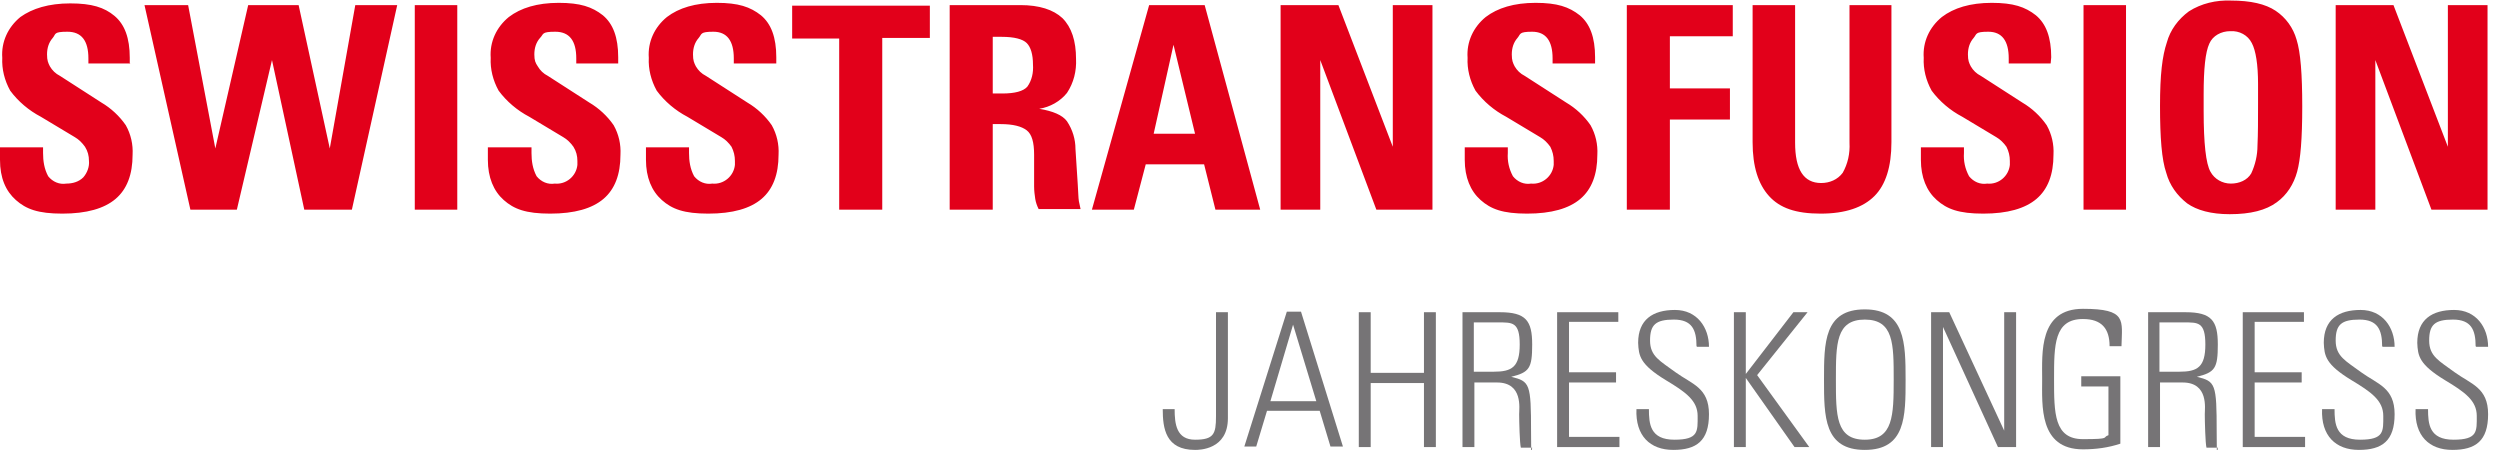 <?xml version="1.0" encoding="UTF-8"?>
<svg id="DE" xmlns="http://www.w3.org/2000/svg" viewBox="0 0 441.2 79.5">
  <rect width="100%" height="100%" fill="#fff" />
  <g id="Gruppe_2764">
    <path id="Pfad_541" fill="#e2001a" d="M23,11.2h-7.4v-.9c0-3.1-1.2-4.7-3.7-4.7s-2,.4-2.6,1.1c-.7.8-1,1.8-1,2.9s.2,1.5.5,2.1c.4.7,1,1.3,1.8,1.7l7.3,4.7c1.7,1,3.2,2.4,4.3,4,.9,1.6,1.3,3.4,1.2,5.2,0,3.5-1,6.1-3,7.8s-5.1,2.6-9.4,2.6-6.4-.8-8.2-2.4S0,31.4,0,28.2v-2.2h7.6v1c0,1.4.2,2.8.9,4.1.8,1,2,1.5,3.2,1.3,1.1,0,2.2-.3,3-1.1.7-.8,1.1-1.9,1-2.9,0-.9-.2-1.7-.7-2.5-.5-.7-1.1-1.3-1.8-1.7l-6-3.6c-2.1-1.1-4-2.7-5.4-4.6-1-1.8-1.5-3.8-1.4-5.8-.2-2.8,1-5.4,3.2-7.2C5.7,1.5,8.6.6,12.4.6s6,.7,7.8,2.2,2.7,3.9,2.7,7.4v1.1q.1,0,0,0ZM33.2.9l4.8,25.3L43.8.9h8.9l5.5,25.3L62.7.9h7.4l-8,36.1h-8.4l-5.7-26.4-6.2,26.4h-8.2L25.5.9h7.7ZM80.7.9v36.1h-7.5V.9h7.5ZM109.1,11.2h-7.4v-.9c0-3.1-1.2-4.7-3.7-4.7s-2,.4-2.7,1.1c-.7.8-1,1.8-1,2.9s.2,1.5.6,2.1c.4.7,1,1.3,1.8,1.7l7.3,4.7c1.7,1,3.2,2.4,4.3,4,.9,1.6,1.3,3.4,1.2,5.2,0,3.5-1,6.1-3,7.8s-5.1,2.6-9.4,2.6-6.4-.8-8.2-2.4c-1.8-1.6-2.8-4-2.8-7.1v-2.2h7.7v1c0,1.4.2,2.8.9,4.1.8,1,2,1.5,3.2,1.3,2,.2,3.8-1.3,4-3.3v-.7c0-.9-.2-1.7-.7-2.5-.5-.7-1.1-1.3-1.8-1.7l-6-3.6c-2.1-1.1-4-2.7-5.4-4.6-1-1.8-1.5-3.8-1.4-5.8-.2-2.8,1-5.4,3.2-7.2,2.1-1.6,5-2.5,8.8-2.5s5.9.7,7.8,2.2c1.8,1.5,2.7,3.9,2.7,7.4v1.1ZM136.9,11.2h-7.4v-.9c0-3.1-1.2-4.7-3.6-4.7s-2,.4-2.6,1.1c-.7.8-1,1.8-1,2.9s.2,1.5.5,2.1c.4.7,1,1.3,1.8,1.7l7.3,4.7c1.7,1,3.2,2.4,4.3,4,.9,1.6,1.3,3.4,1.2,5.2,0,3.5-1,6.1-3,7.8s-5.1,2.6-9.4,2.6-6.4-.8-8.2-2.4-2.8-4-2.8-7.1v-2.2h7.6v1c0,1.4.2,2.8.9,4.1.8,1,2,1.5,3.2,1.3,2,.2,3.8-1.3,4-3.3v-.7c0-.9-.2-1.7-.6-2.5-.5-.7-1.1-1.3-1.8-1.7l-6-3.6c-2.1-1.1-4-2.7-5.4-4.6-1-1.8-1.5-3.8-1.4-5.8-.2-2.8,1-5.4,3.2-7.2,2.1-1.6,5-2.5,8.8-2.5s5.9.7,7.8,2.2c1.8,1.5,2.7,3.9,2.7,7.4v1.1s-.1,0-.1,0ZM164.1.9v5.8h-8.4v30.3h-7.6V6.8h-8.3V1h24.3q0-.1,0,0ZM180.1.9c3.3,0,5.8.8,7.4,2.3,1.6,1.6,2.4,4,2.4,7.2.1,2.1-.4,4.2-1.6,6-1.2,1.5-3,2.5-4.9,2.8,2.4.4,4.1,1.1,4.9,2.2,1,1.5,1.5,3.2,1.5,4.9l.4,6.2c.1,1.4.1,2.4.2,3,.1.5.2,1,.3,1.4h-7.4c-.3-.6-.5-1.2-.6-1.8-.1-.7-.2-1.4-.2-2.2v-5.6c0-2.2-.4-3.6-1.3-4.3-.9-.7-2.4-1.1-4.6-1.1h-1.4v15.1h-7.6V.9h12.5ZM175.1,16.5h1.8c2.2,0,3.7-.4,4.4-1.2.8-1.1,1.1-2.5,1-3.9,0-1.8-.4-3.1-1.1-3.8s-2.2-1.1-4.4-1.1h-1.6v10h-.1,0ZM212.6.9l9.8,36.1h-7.9l-2-8h-10.3l-2.1,8h-7.4L202.8.9h9.9ZM203.6,23.6h7.3l-3.8-15.7-3.5,15.7ZM236.2.9l9.6,25V.9h7v36.1h-9.9l-9.9-26.4v26.4h-7V.9h10.2,0ZM281.4,11.2h-7.4v-.9c0-3.1-1.2-4.7-3.6-4.7s-2,.4-2.6,1.1c-.7.8-1,1.8-1,2.9s.2,1.5.5,2.1c.4.7,1,1.3,1.8,1.7l7.3,4.7c1.7,1,3.2,2.4,4.3,4,.9,1.6,1.3,3.4,1.2,5.2,0,3.5-1,6.1-3,7.8s-5.1,2.6-9.4,2.6-6.4-.8-8.2-2.4c-1.8-1.6-2.8-4-2.8-7.1v-2.2h7.6v1c-.1,1.4.2,2.8.9,4.1.8,1,2,1.5,3.2,1.3,2,.2,3.8-1.3,4-3.3v-.7c0-.9-.2-1.7-.6-2.5-.5-.7-1.1-1.3-1.8-1.7l-6-3.6c-2.1-1.1-4-2.7-5.4-4.6-1-1.8-1.5-3.8-1.4-5.8-.2-2.8,1-5.4,3.2-7.2,2.1-1.6,5-2.5,8.8-2.5s5.9.7,7.8,2.2c1.8,1.5,2.7,3.9,2.7,7.4v1.1s-.1,0-.1,0ZM305.8.9v5.5h-11.1v9.2h10.6v5.5h-10.6v15.9h-7.6V.9h18.7ZM316.8.9v24.3c0,4.7,1.5,7.1,4.6,7.1,1.5,0,2.9-.6,3.8-1.8.9-1.6,1.3-3.4,1.2-5.3V.9h7.4v24.2c0,4.3-1,7.5-3,9.5s-5.1,3.1-9.5,3.1-7.2-1-9.1-3.1-2.9-5.2-2.9-9.5V.9h7.5ZM361.9,11.2h-7.4v-.9c0-3.1-1.2-4.7-3.6-4.7s-2,.4-2.6,1.1c-.7.8-1,1.8-1,2.9s.2,1.5.5,2.1c.4.7,1,1.3,1.8,1.7l7.3,4.7c1.7,1,3.2,2.4,4.3,4,.9,1.6,1.3,3.4,1.2,5.2,0,3.5-1,6.1-3,7.8s-5.1,2.6-9.4,2.6-6.4-.8-8.2-2.4c-1.8-1.6-2.8-4-2.8-7.1v-2.2h7.6v1c-.1,1.4.2,2.8.9,4.1.8,1,2,1.5,3.2,1.3,2,.2,3.8-1.3,4-3.3v-.7c0-.9-.2-1.7-.6-2.5-.5-.7-1.1-1.3-1.8-1.7l-6-3.6c-2.1-1.1-4-2.7-5.4-4.6-1-1.8-1.5-3.8-1.4-5.8-.2-2.8,1-5.4,3.2-7.2,2.1-1.6,5-2.5,8.8-2.5s5.9.7,7.8,2.2c1.8,1.5,2.7,3.9,2.7,7.4,0,0-.1,1.1-.1,1.1ZM375.2.9v36.1h-7.5V.9h7.5ZM393.5,37.8c-3.3,0-5.8-.7-7.5-1.9-1.8-1.4-3.1-3.2-3.7-5.4-.8-2.3-1.1-6.2-1.1-11.8s.4-8.8,1.2-11.2c.6-2.2,2-4.1,3.9-5.5,2.2-1.4,4.8-2,7.4-1.9,3.5,0,6.1.6,7.9,1.8s3.1,3,3.7,5.1c.7,2.2,1,6.1,1,11.8s-.3,9.3-.9,11.5-1.8,4.1-3.6,5.4c-1.9,1.4-4.6,2.1-8.3,2.1ZM388.9,19.6c0,5.7.4,9.3,1.2,10.7.7,1.3,2.1,2.1,3.6,2.1,1.5,0,2.9-.6,3.6-1.8.7-1.5,1.1-3.2,1.1-4.9.1-2.1.1-4.5.1-7.4v-3.5c0-3.4-.4-5.9-1.1-7.2-.7-1.4-2.2-2.2-3.8-2.1-1.6,0-3.1.8-3.7,2.2-.7,1.5-1,4.5-1,8.9v3h0ZM422.4.9l9.6,25V.9h7v36.1h-9.9l-9.9-26.4v26.4h-7V.9h10.2,0Z"/>
  </g>
  <path fill="#767476" d="M207.3,72.2c0,2.6.3,5.4,3.6,5.4s3.7-1,3.7-4.1v-18.4h2.1v18.7c0,5.6-5.1,5.6-5.8,5.6-5.2,0-5.7-3.8-5.7-7.2h2.1Z"/>
  <path fill="#767476" d="M229.6,55l7.4,23.8h-2.2l-1.9-6.3h-9.3l-1.9,6.3h-2.1l7.5-23.8h2.5,0ZM232.3,70.8l-4.1-13.5h0l-4,13.5h8.2Z"/>
  <path fill="#767476" d="M239.8,78.9v-23.8h2.1v10.7h9.4v-10.7h2.1v23.8h-2.1v-11.3h-9.4v11.3h-2.1Z"/>
  <path fill="#767476" d="M260.2,67.3v11.6h-2.1v-23.8h6.6c4.6,0,5.7,1.5,5.7,5.7s-.5,4.9-3.7,5.7h0c3.3.8,3.5,1.2,3.5,9.7s.2,1.8.2,2.8h-2c-.2-.7-.3-4.7-.3-5.9,0-1,.7-5.6-3.9-5.6h-4ZM260.2,65.6h3.4c3.2,0,4.6-.8,4.6-4.8s-1.3-3.9-3.8-3.9h-4.3v8.7h0Z"/>
  <path fill="#767476" d="M285.6,55v1.8h-8.7v8.9h8.3v1.8h-8.3v9.6h8.9v1.8h-11v-23.8h10.8Z"/>
  <path fill="#767476" d="M299.4,61.1c0-2.9-.8-4.7-4-4.7s-4.2.9-4.2,3.7,1.8,3.6,4.5,5.6c2.9,2.1,5.9,2.7,5.9,7.4s-2.2,6.3-6.3,6.3-6.7-2.5-6.5-7.2h2.2c0,2.6.2,5.4,4.5,5.4s4.1-1.5,4.1-4.2-2.1-4.2-5.6-6.3c-4.6-2.8-4.8-4.3-4.9-6.6,0-4.1,2.6-5.8,6.5-5.8s6,3.1,6,6.5h-2.1Z"/>
  <path fill="#767476" d="M306,78.9v-23.8h2.1v10.9h0l8.4-10.9h2.5l-8.9,11.1,9.2,12.7h-2.6l-8.6-12.2h0v12.2h-2.1,0Z"/>
  <path fill="#767476" d="M329.1,54.6c7.1,0,7.2,5.9,7.2,12.4s0,12.4-7.2,12.4-7.2-5.9-7.2-12.4,0-12.4,7.2-12.4ZM329.1,77.6c5,0,5.1-4.3,5.1-10.6s0-10.6-5.1-10.6-5.1,4.3-5.1,10.6,0,10.6,5.1,10.6Z"/>
  <path fill="#767476" d="M340.8,78.9v-23.8h3.2l9.7,20.9h0v-20.9h2.1v23.8h-3.2l-9.7-21.2h0v21.2h-2.1Z"/>
  <path fill="#767476" d="M372.1,68.2h-4.8v-1.8h6.9v11.9c-2.1.7-4.3,1-6.6,1-7.8,0-7.2-7.8-7.2-12.4s-.6-12.4,7.2-12.4,6.9,2,6.8,6.6h-2.1c0-3.1-1.4-4.8-4.7-4.8-5.1,0-5.1,4.6-5.1,10.6s0,10.6,5.1,10.6,3.3-.3,4.5-.7v-8.7h0Z"/>
  <path fill="#767476" d="M381.2,67.3v11.6h-2.1v-23.8h6.6c4.6,0,5.7,1.5,5.7,5.7s-.5,4.9-3.7,5.7h0c3.3.8,3.5,1.2,3.5,9.7s.2,1.8.2,2.8h-2c-.2-.7-.3-4.7-.3-5.9,0-1,.7-5.6-3.9-5.6h-4ZM381.2,65.6h3.4c3.2,0,4.6-.8,4.6-4.8s-1.3-3.9-3.8-3.9h-4.3v8.7h0Z"/>
  <path fill="#767476" d="M406.6,55v1.8h-8.7v8.9h8.3v1.8h-8.3v9.6h8.9v1.8h-11v-23.8h10.8,0Z"/>
  <path fill="#767476" d="M420.4,61.1c0-2.9-.8-4.7-4-4.7s-4.2.9-4.2,3.7,1.8,3.6,4.5,5.6c2.9,2.1,5.9,2.7,5.9,7.4s-2.2,6.3-6.3,6.3-6.7-2.5-6.5-7.2h2.2c0,2.6.2,5.4,4.5,5.4s4.1-1.5,4.1-4.2-2.1-4.2-5.6-6.3c-4.6-2.8-4.8-4.3-4.9-6.6,0-4.1,2.6-5.8,6.5-5.8s6,3.1,6,6.5h-2.1Z"/>
  <path fill="#767476" d="M436.9,61.1c0-2.9-.8-4.7-4-4.7s-4.2.9-4.2,3.7,1.8,3.6,4.5,5.6c2.9,2.1,5.9,2.7,5.9,7.4s-2.2,6.3-6.3,6.3-6.7-2.5-6.5-7.2h2.2c0,2.6.2,5.4,4.5,5.4s4.1-1.5,4.1-4.2-2.1-4.2-5.6-6.3c-4.6-2.8-4.8-4.3-4.9-6.6,0-4.1,2.6-5.8,6.5-5.8s6,3.1,6,6.5h-2.1Z"/>
</svg>
